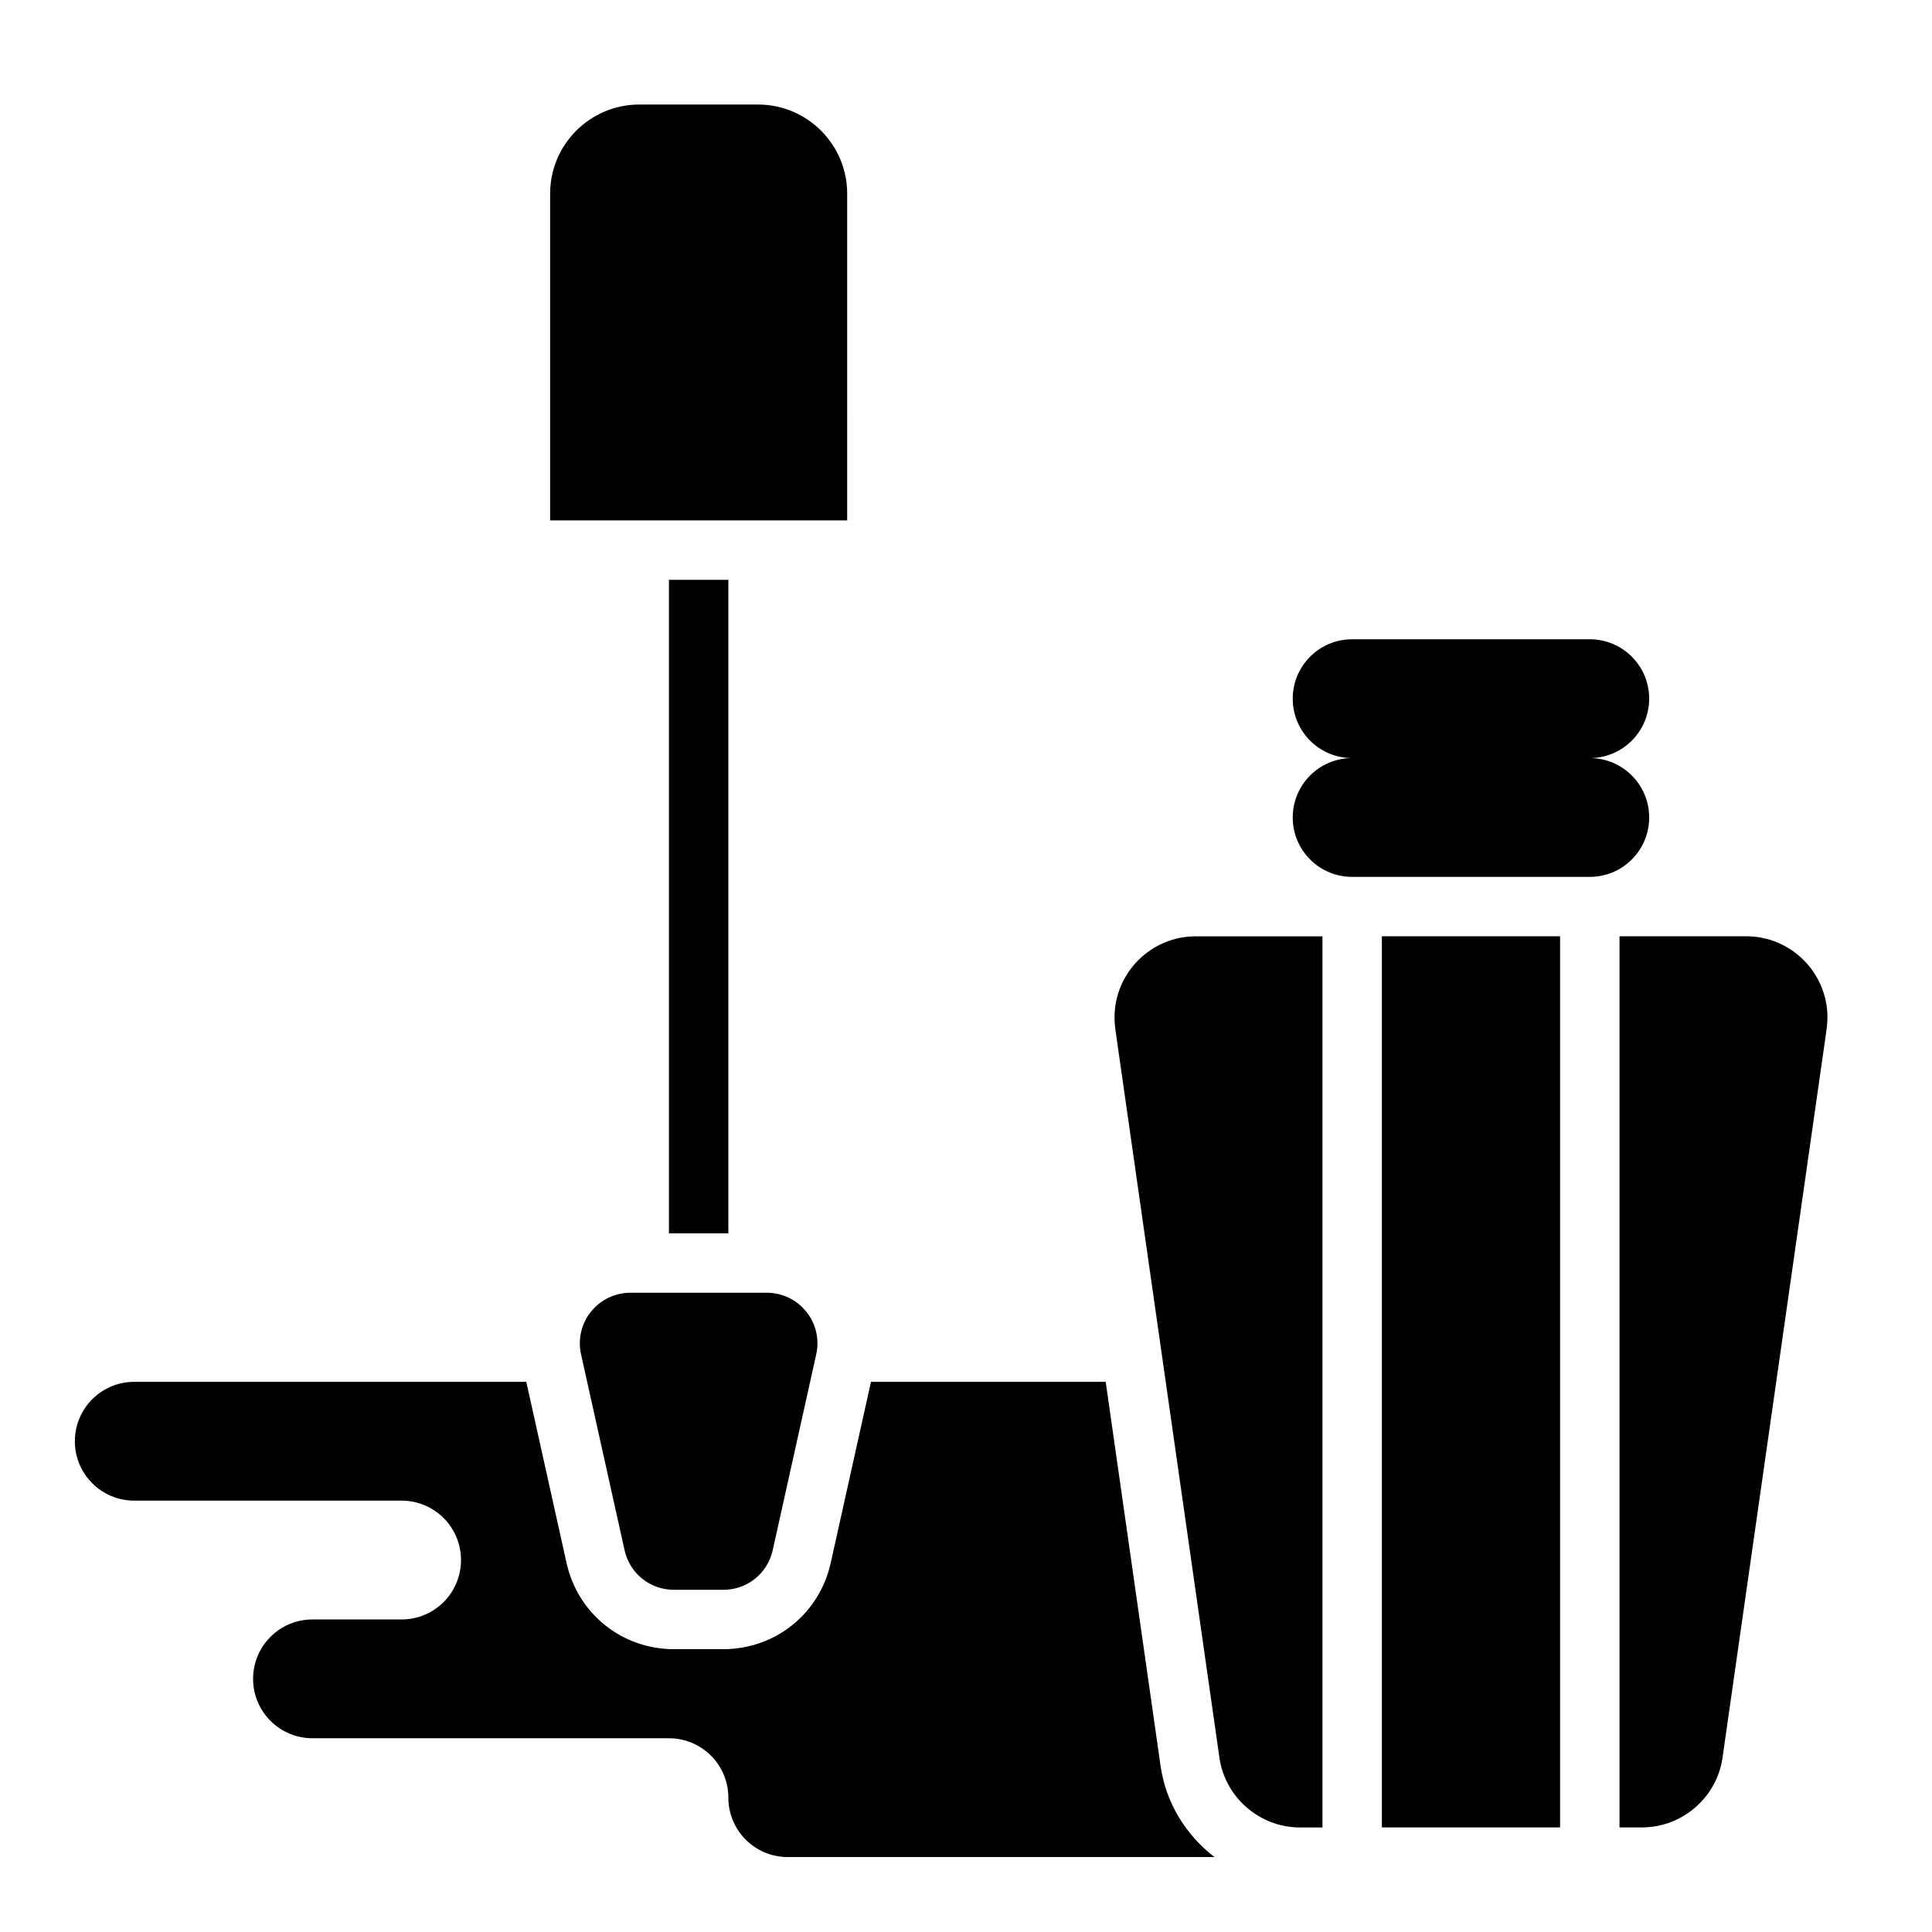 <?xml version="1.0" encoding="UTF-8"?>
<!-- Uploaded to: SVG Repo, www.svgrepo.com, Generator: SVG Repo Mixer Tools -->
<svg fill="#000000" width="800px" height="800px" version="1.1" viewBox="144 144 512 512" xmlns="http://www.w3.org/2000/svg">
 <g>
  <path d="m581.05 360.64c0-8.699-7.047-15.742-15.742-15.742 8.699 0 15.742-7.047 15.742-15.742 0-8.699-7.047-15.742-15.742-15.742h-62.977c-8.699 0-15.742 7.047-15.742 15.742 0 8.699 7.047 15.742 15.742 15.742-8.699 0-15.742 7.047-15.742 15.742 0 8.699 7.047 15.742 15.742 15.742h62.977c8.695 0.004 15.742-7.043 15.742-15.742z"/>
  <path d="m321.28 297.66h15.742v173.18h-15.742z"/>
  <path d="m297.66 500c0 0.977 0.109 1.961 0.324 2.914l11.531 51.898c1.375 6.18 6.754 10.504 13.09 10.504h13.082c6.336 0 11.715-4.32 13.09-10.5l11.531-51.898c0.215-0.957 0.324-1.941 0.324-2.918 0-7.391-6.012-13.406-13.406-13.406h-36.164c-7.391 0-13.402 6.016-13.402 13.406z"/>
  <path d="m368.51 195.32c0-13.02-10.598-23.617-23.617-23.617h-31.488c-13.02 0-23.617 10.598-23.617 23.617v86.594h78.719z"/>
  <path d="m510.21 392.12h47.23v236.16h-47.23z"/>
  <path d="m439.36 413.65c0 1.031 0.078 2.055 0.211 3.07l27.59 193.09c1.508 10.539 10.668 18.484 21.312 18.484h5.988v-236.16h-33.582c-11.859 0-21.52 9.66-21.52 21.523z"/>
  <path d="m606.77 392.12h-33.582v236.16h5.992c10.652 0 19.812-7.941 21.309-18.484l27.59-193.11c0.133-0.988 0.215-2.012 0.215-3.043 0-11.863-9.66-21.523-21.523-21.523z"/>
  <path d="m451.57 612.02-14.547-101.82h-62.203l-10.676 48.02c-2.992 13.445-14.688 22.828-28.457 22.828h-13.082c-13.77 0-25.465-9.383-28.457-22.82l-10.676-48.027h-103.89c-8.699 0-15.742 7.047-15.742 15.742 0 8.699 7.047 15.742 15.742 15.742h70.848c8.699 0 15.742 7.047 15.742 15.742 0 8.699-7.047 15.742-15.742 15.742h-23.617c-8.699 0-15.742 7.047-15.742 15.742 0 8.699 7.047 15.742 15.742 15.742h94.465c8.699 0 15.742 7.047 15.742 15.742 0 8.699 7.047 15.742 15.742 15.742h113.09c-7.488-5.762-12.867-14.234-14.277-24.121z"/>
 </g>
</svg>